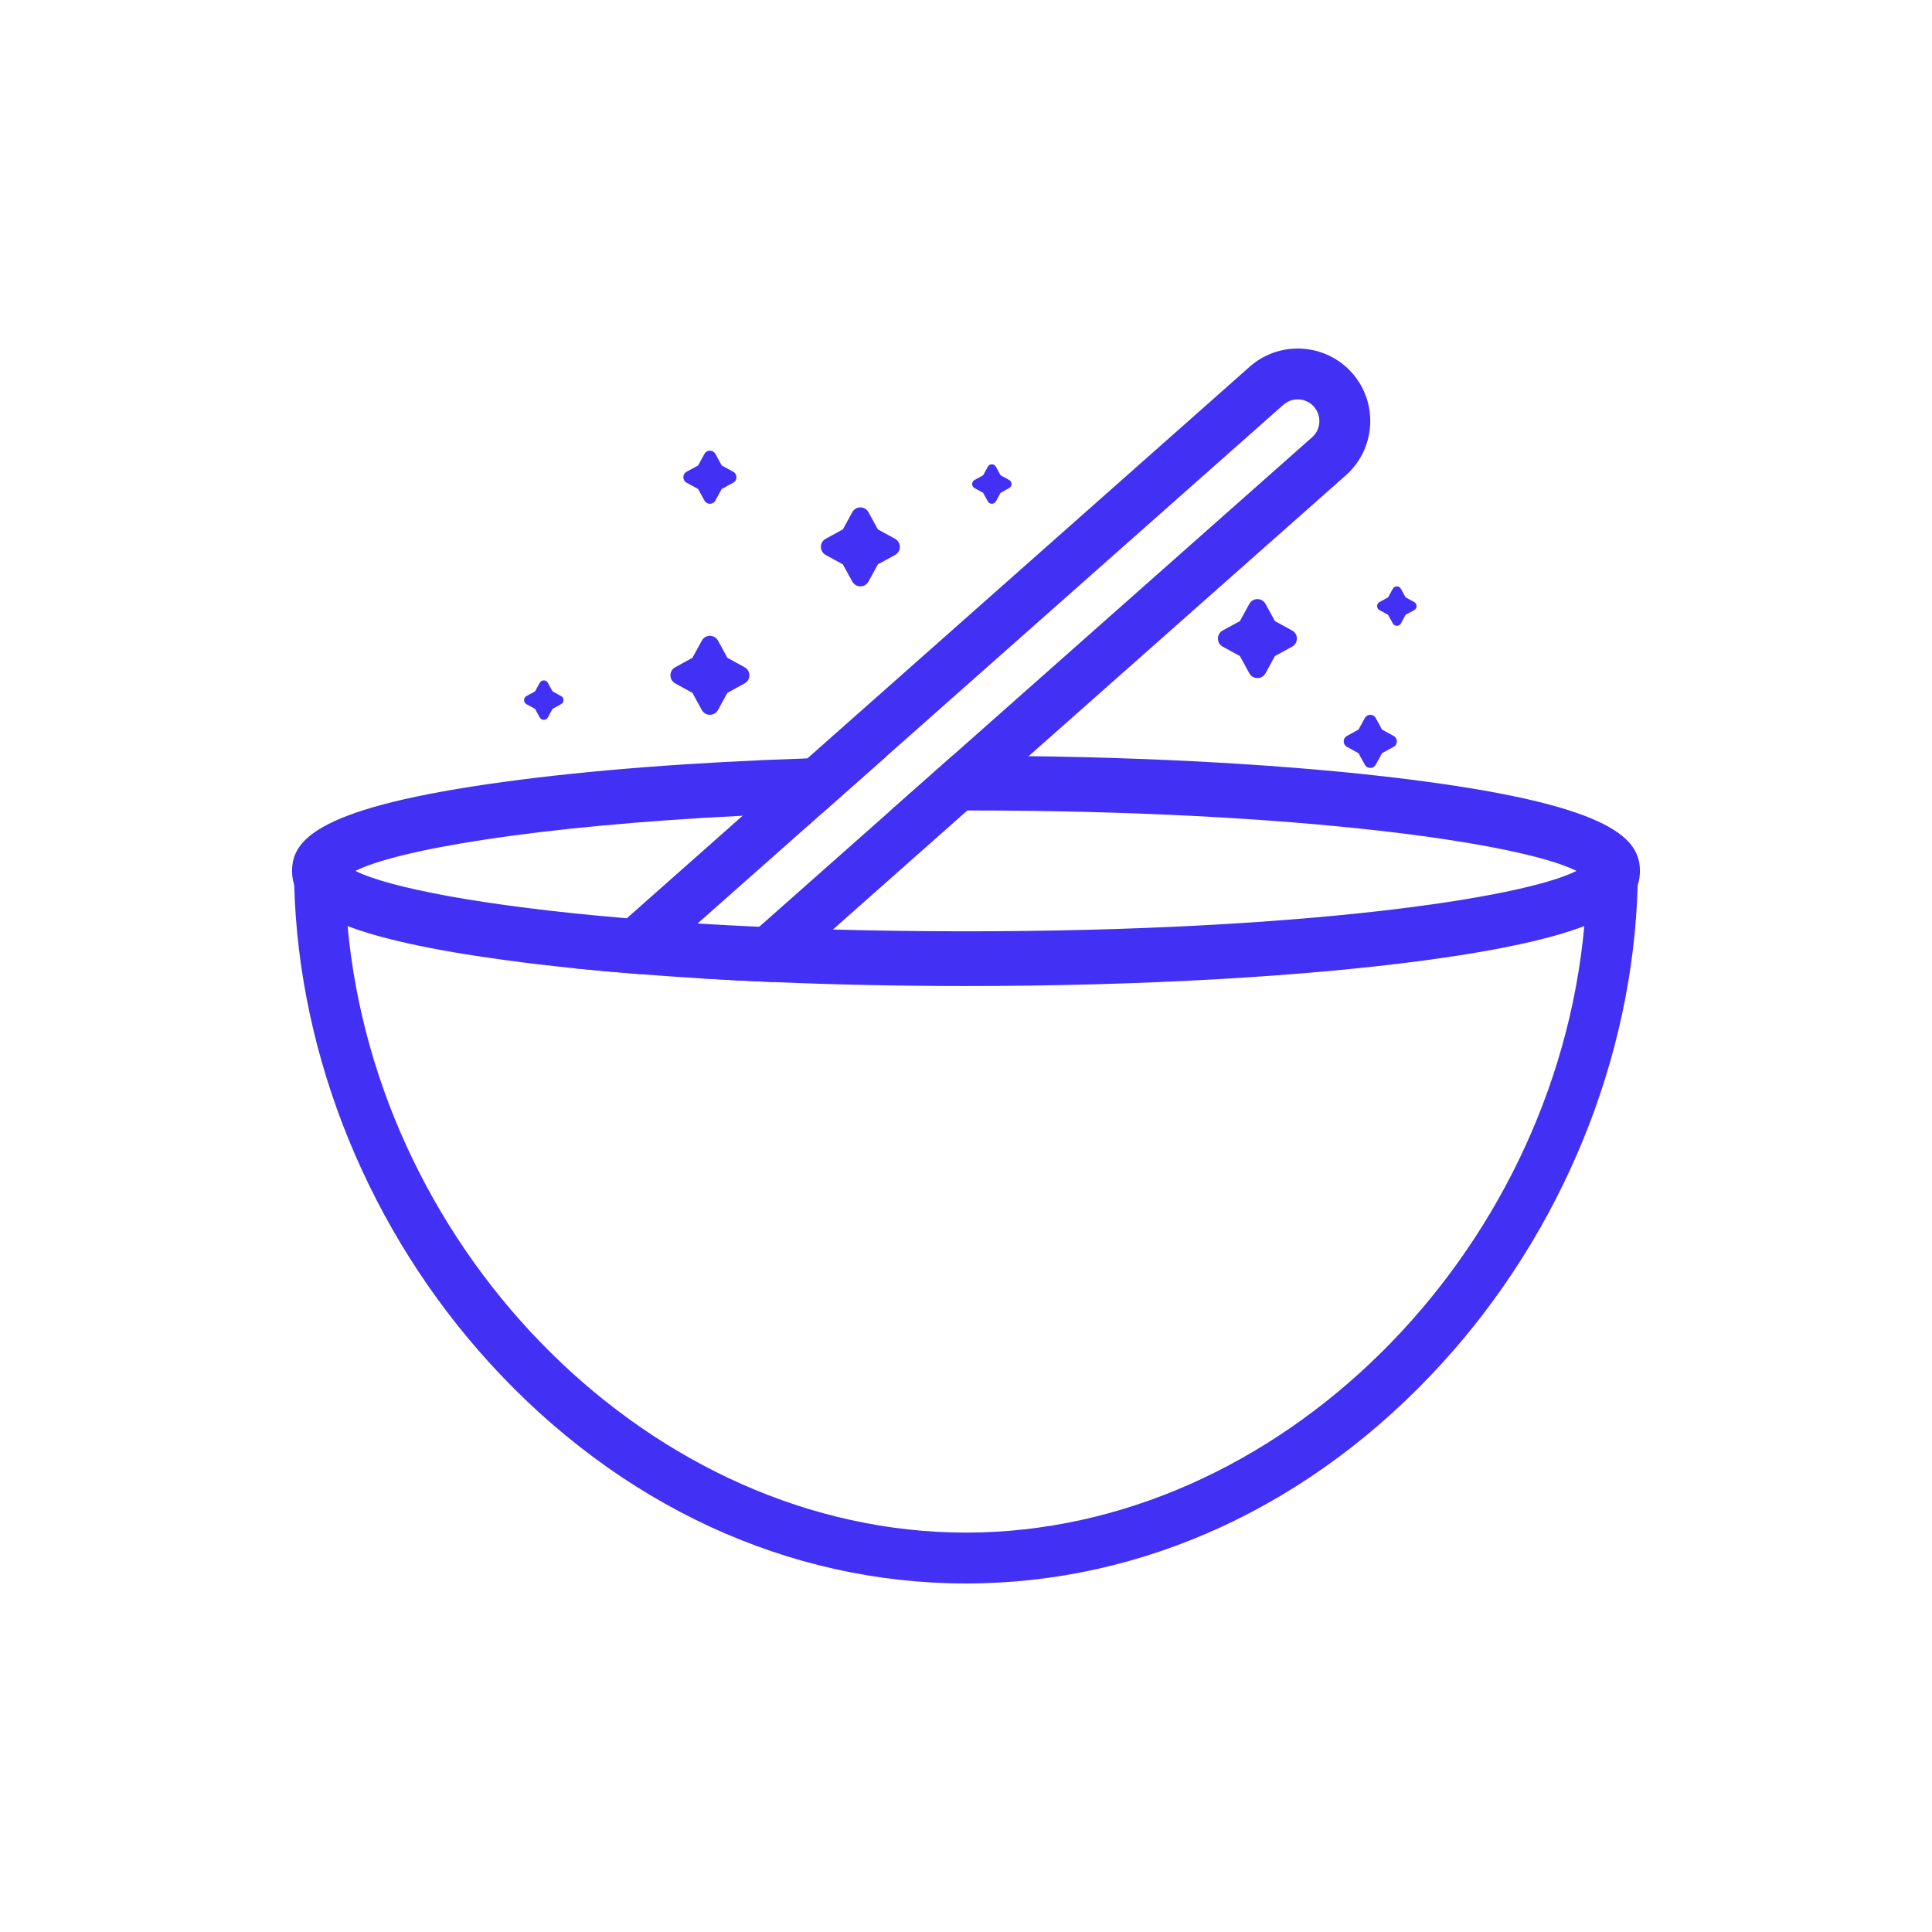 <?xml version="1.0" encoding="UTF-8"?>
<svg xmlns="http://www.w3.org/2000/svg" id="Layer_1" viewBox="0 0 200 200">
  <defs>
    <style>.cls-1{fill:#4230f5;}</style>
  </defs>
  <path class="cls-1" d="m169.561,89.71c0,.632-.009,1.272-.028,1.904-.483,17.925-7.811,35.869-20.266,49.523-13.402,14.693-30.901,22.783-49.272,22.783s-35.87-8.09-49.272-22.783c-12.464-13.662-19.792-31.616-20.266-49.55-.019-.622-.028-1.254-.028-1.876h5.266c0,2.071.093,4.124.288,6.158,3.111,34.096,31.69,62.785,64.012,62.785s60.9-28.69,64.011-62.785c.195-2.034.288-4.087.288-6.158h5.266Z"></path>
  <path class="cls-1" d="m147.707,80.924c-11.22-1.523-25.671-2.452-41.219-2.647-2.145-.028-4.31-.046-6.492-.046h-1.393l-6.474,5.731c2.545-.046,5.173-.065,7.867-.065h.149c34.625.009,57.427,3.418,63.055,6.26-5.638,2.833-28.495,6.251-63.203,6.251-4.82,0-9.418-.065-13.765-.186-2.638-.074-5.183-.167-7.635-.279-2.201-.102-4.328-.214-6.381-.344-2.563-.158-5.006-.334-7.328-.539-14.907-1.254-24.678-3.186-28.096-4.904,4.272-2.155,18.408-4.635,40.086-5.712,2.656-.13,5.433-.241,8.313-.334l6.557-5.805c-2.768.037-5.489.112-8.164.204-11.73.39-22.514,1.217-31.3,2.415-19.384,2.628-22.049,5.991-22.049,9.232,0,.474.056.947.223,1.43.483,1.449,1.904,2.907,5.526,4.282,3.297,1.254,8.424,2.452,16.3,3.52,2.257.307,4.635.585,7.133.845,2.211.223,4.505.427,6.882.613,2.034.158,4.124.307,6.269.437,2.443.149,4.95.279,7.514.381,6.371.269,13.068.409,19.913.409,18,0,34.941-.957,47.711-2.684,7.876-1.068,13.003-2.266,16.3-3.52,3.604-1.365,5.034-2.814,5.526-4.254.177-.492.232-.975.232-1.458,0-3.241-2.675-6.604-22.058-9.232Z"></path>
  <path class="cls-1" d="m139.97,38.609c-2.749-3.102-7.505-3.39-10.607-.641l-45.78,40.541-6.706,5.935-11.991,10.616-4.217,3.734c-.492.436-.91.919-1.254,1.44,2.211.223,4.505.427,6.882.613l5.916-5.248,12.975-11.489,6.557-5.805,41.108-36.399c.929-.817,2.35-.734,3.167.195.39.446.594,1.022.557,1.625-.037.604-.306,1.152-.752,1.542l-37.225,32.962-6.474,5.731-13.532,11.981-6.028,5.34c2.443.149,4.95.279,7.514.381l6.149-5.443,13.913-12.325,6.344-5.619,32.832-29.071c1.495-1.319,2.387-3.158,2.517-5.164.121-2.006-.548-3.938-1.867-5.433Z"></path>
  <path class="cls-1" d="m128.356,64.294l.973-1.779c.362-.663,1.314-.663,1.676,0l.973,1.779,1.779.973c.663.362.663,1.314,0,1.676l-1.779.973-.973,1.779c-.362.663-1.314.663-1.676,0l-.973-1.779-1.779-.973c-.663-.362-.663-1.314,0-1.676l1.779-.973Z"></path>
  <path class="cls-1" d="m71.678,68.098l.973-1.779c.362-.663,1.314-.663,1.676,0l.973,1.779,1.779.973c.663.362.663,1.314,0,1.676l-1.779.973-.973,1.779c-.362.663-1.314.663-1.676,0l-.973-1.779-1.779-.973c-.663-.362-.663-1.314,0-1.676l1.779-.973Z"></path>
  <path class="cls-1" d="m87.255,54.801l.973-1.779c.362-.663,1.314-.663,1.676,0l.973,1.779,1.779.973c.663.362.663,1.314,0,1.676l-1.779.973-.973,1.779c-.362.663-1.314.663-1.676,0l-.973-1.779-1.779-.973c-.663-.362-.663-1.314,0-1.676l1.779-.973Z"></path>
  <path class="cls-1" d="m55.388,71.571l.486-.889c.181-.331.657-.331.838,0l.486.889.889.486c.331.181.331.657,0,.838l-.889.486-.486.889c-.181.331-.657.331-.838,0l-.486-.889-.889-.486c-.331-.181-.331-.657,0-.838l.889-.486Z"></path>
  <path class="cls-1" d="m101.772,49.203l.486-.889c.181-.331.657-.331.838,0l.486.889.889.486c.331.181.331.657,0,.838l-.889.486-.486.889c-.181.331-.657.331-.838,0l-.486-.889-.889-.486c-.331-.181-.331-.657,0-.838l.889-.486Z"></path>
  <path class="cls-1" d="m143.696,61.837l.486-.889c.181-.331.657-.331.838,0l.486.889.889.486c.331.181.331.657,0,.838l-.889.486-.486.889c-.181.331-.657.331-.838,0l-.486-.889-.889-.486c-.331-.181-.331-.657,0-.838l.889-.486Z"></path>
  <path class="cls-1" d="m72.27,48.182l.655-1.197c.244-.446.885-.446,1.129,0l.655,1.197,1.197.655c.446.244.446.885,0,1.129l-1.197.655-.655,1.197c-.244.446-.885.446-1.129,0l-.655-1.197-1.197-.655c-.446-.244-.446-.885,0-1.129l1.197-.655Z"></path>
  <path class="cls-1" d="m140.632,75.528l.655-1.197c.244-.446.885-.446,1.129,0l.655,1.197,1.197.655c.446.244.446.885,0,1.129l-1.197.655-.655,1.197c-.244.446-.885.446-1.129,0l-.655-1.197-1.197-.655c-.446-.244-.446-.885,0-1.129l1.197-.655Z"></path>
</svg>
